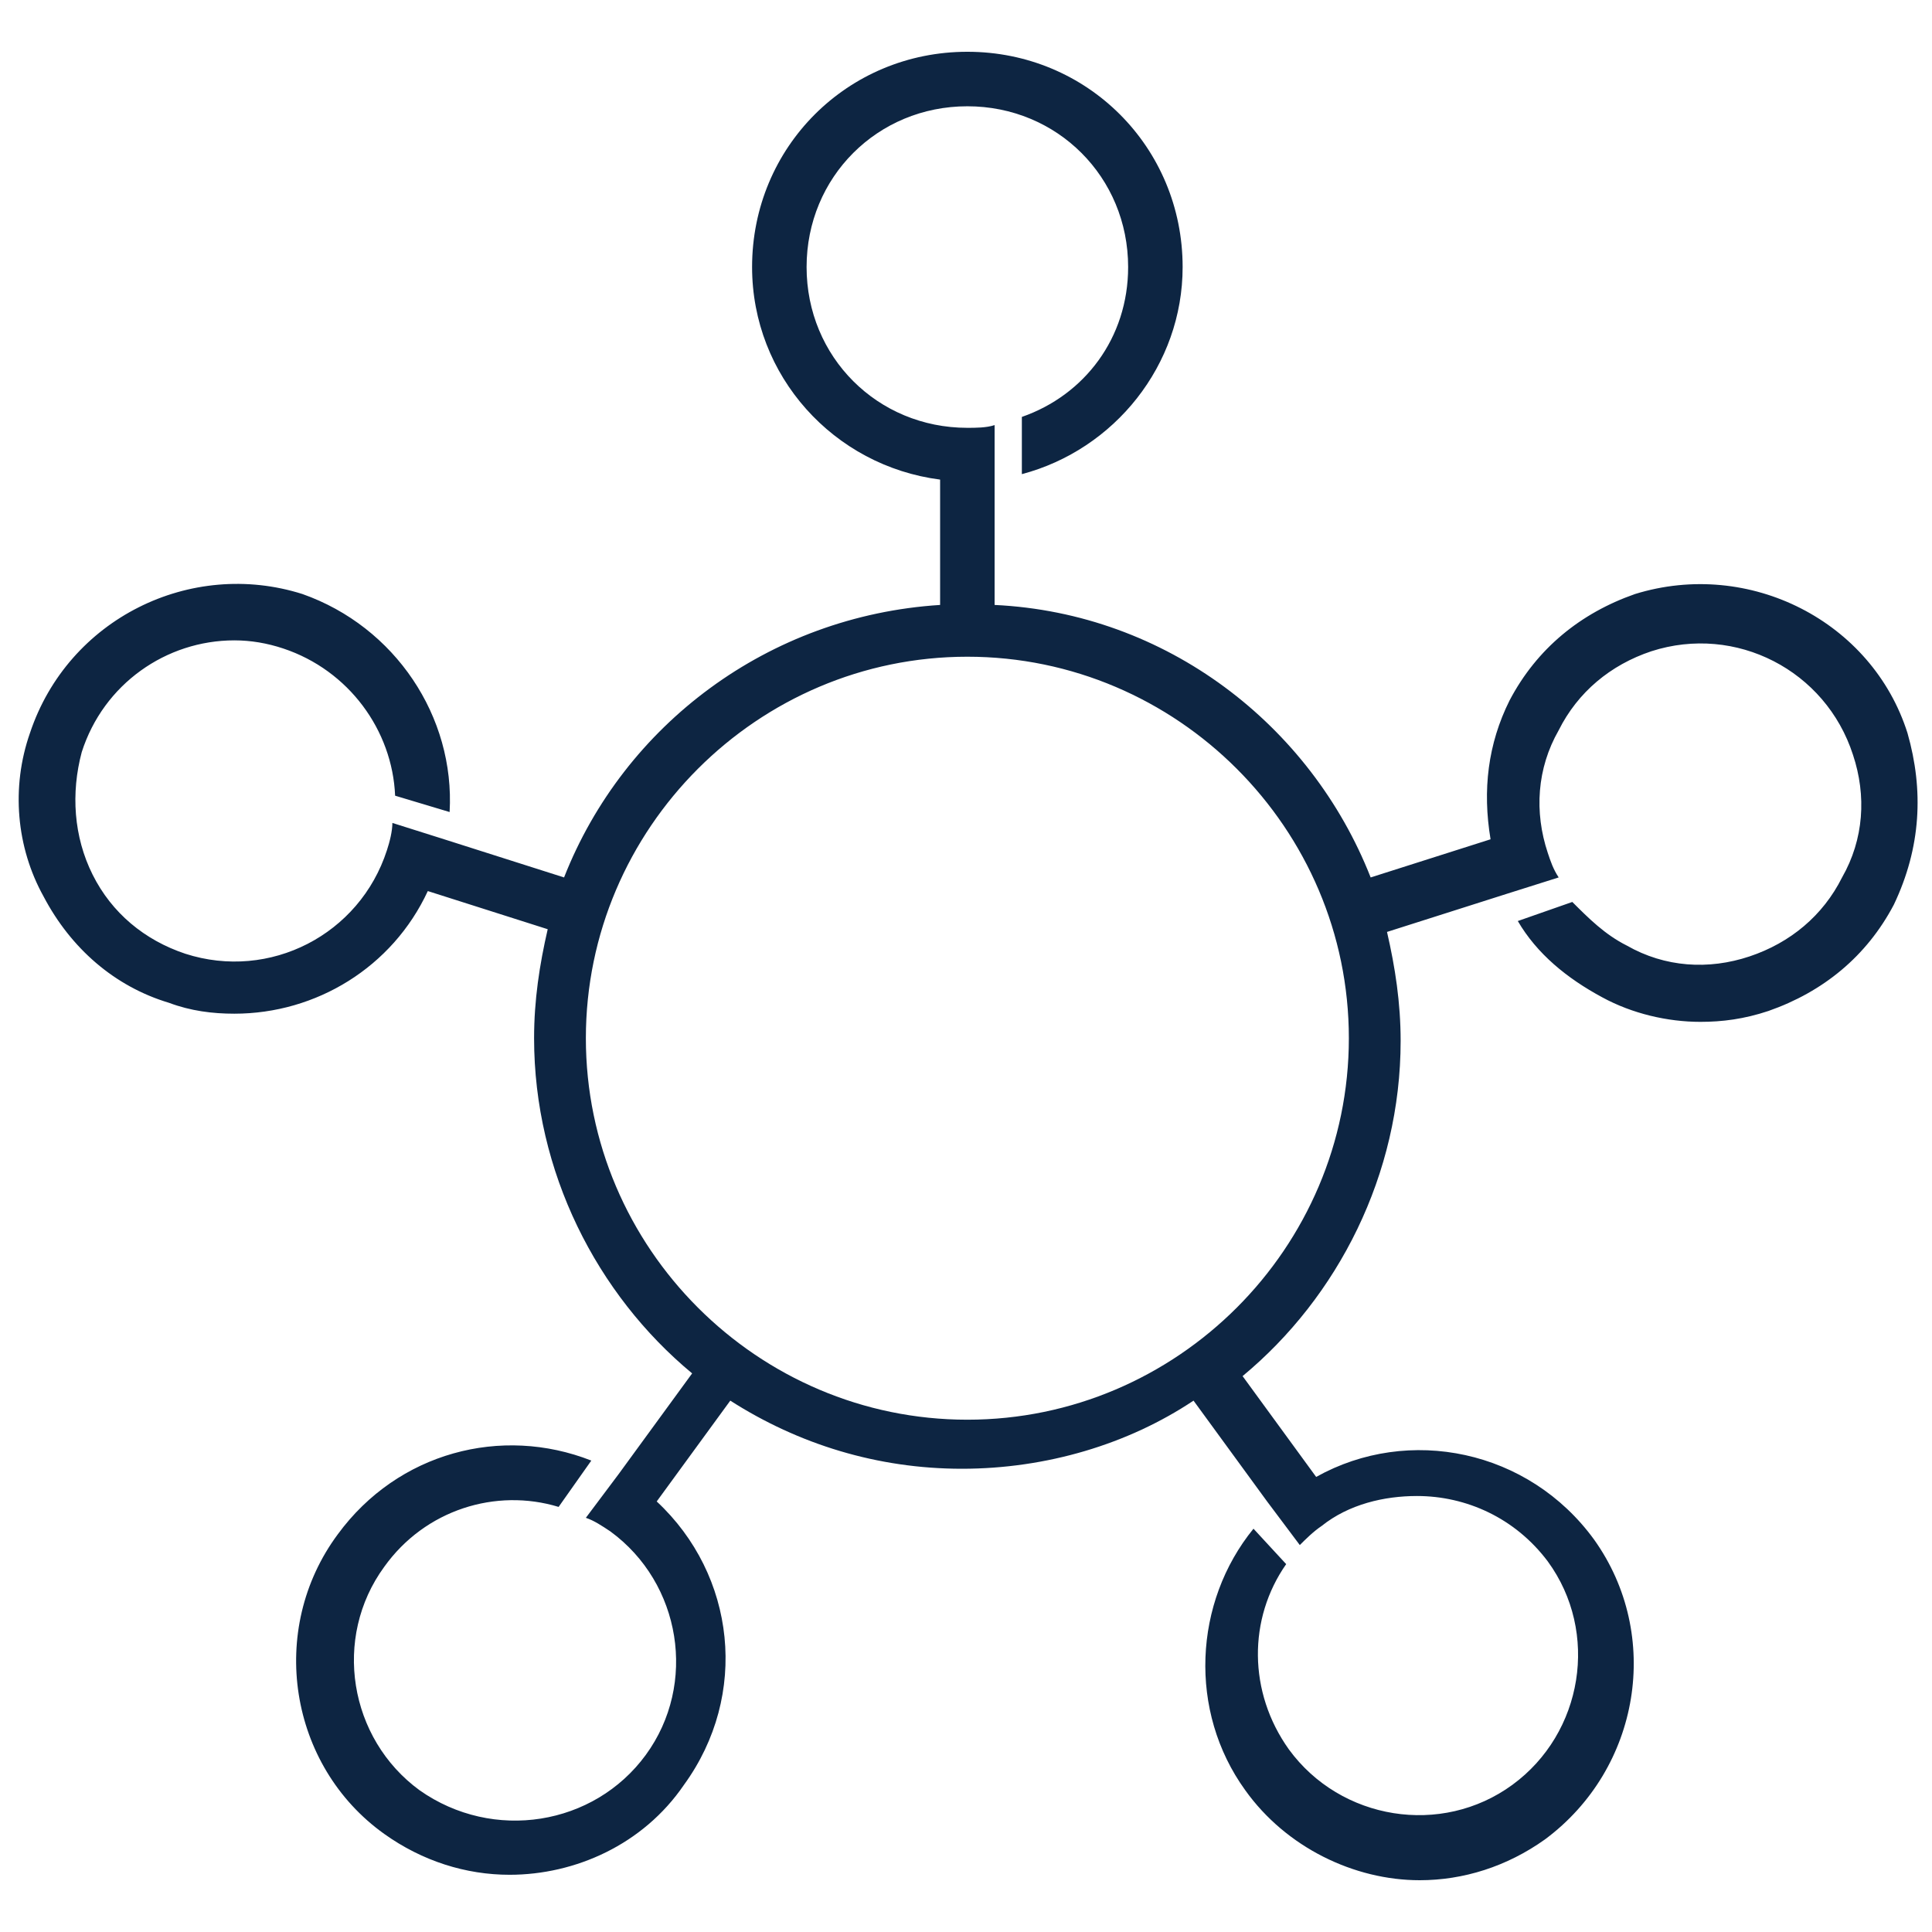 <?xml version="1.0" encoding="utf-8"?>
<!-- Generator: Adobe Illustrator 24.0.2, SVG Export Plug-In . SVG Version: 6.00 Build 0)  -->
<svg version="1.1" id="Layer_1" xmlns="http://www.w3.org/2000/svg" xmlns:xlink="http://www.w3.org/1999/xlink" x="0px" y="0px"
	 viewBox="0 0 70.9 70.9" style="enable-background:new 0 0 70.9 70.9;" xml:space="preserve">
<style type="text/css">
	.st0{fill:#0D2542;}
</style>
<g>
	<path class="st0" d="M70,26.9c-1.3-4.1-5.8-6.4-10-5.1c-2,0.7-3.6,2-4.6,3.9c-0.8,1.6-1,3.3-0.7,5.1l-4.4,1.4
		c-2.2-5.6-7.5-9.7-13.8-10v-4.6l0,0v-2c-0.3,0.1-0.7,0.1-1,0.1c-3.3,0-5.9-2.6-5.9-5.9s2.6-5.9,5.9-5.9s5.9,2.6,5.9,5.9
		c0,2.6-1.6,4.7-3.9,5.5v2.1c3.4-0.9,5.9-4,5.9-7.6c0-4.4-3.5-7.9-7.9-7.9s-7.9,3.5-7.9,7.9c0,4,3,7.3,6.9,7.8v4.6
		c-6.3,0.4-11.6,4.4-13.8,10l-4.4-1.4l0,0l-1.9-0.6c0,0.3-0.1,0.7-0.2,1c-1,3.1-4.3,4.8-7.4,3.8c-1.5-0.5-2.7-1.5-3.4-2.9
		c-0.7-1.4-0.8-3-0.4-4.5c0.8-2.5,3.1-4.1,5.6-4.1c0.6,0,1.2,0.1,1.8,0.3c2.4,0.8,4,3,4.1,5.4l2,0.6c0.2-3.5-2-6.8-5.4-8
		c-4.1-1.3-8.6,0.9-10,5.1c-0.7,2-0.5,4.2,0.5,6c1,1.9,2.6,3.3,4.6,3.9c0.8,0.3,1.6,0.4,2.4,0.4c3,0,5.8-1.7,7.1-4.5l4.4,1.4
		c-0.3,1.3-0.5,2.6-0.5,4c0,4.9,2.3,9.4,5.8,12.3l-2.7,3.7l0,0l-1.2,1.6c0.3,0.1,0.6,0.3,0.9,0.5c2.6,1.9,3.2,5.6,1.3,8.2
		c-1.9,2.6-5.6,3.2-8.3,1.3c-2.6-1.9-3.2-5.6-1.3-8.2c1.5-2.1,4.1-2.9,6.4-2.2l1.2-1.7c-3.3-1.3-7.1-0.3-9.3,2.7
		c-2.6,3.5-1.8,8.5,1.7,11c1.4,1,3,1.5,4.6,1.5c2.4,0,4.9-1.1,6.4-3.3c2.4-3.3,1.9-7.7-1-10.4l2.7-3.7c2.5,1.6,5.4,2.5,8.5,2.5
		s6.1-0.9,8.5-2.5l2.7,3.7l0,0l1.2,1.6c0.2-0.2,0.5-0.5,0.8-0.7c1-0.8,2.3-1.1,3.5-1.1c1.8,0,3.6,0.8,4.8,2.4l0,0
		c1.9,2.6,1.3,6.3-1.3,8.2s-6.3,1.3-8.2-1.3c-1.5-2.1-1.5-4.8-0.1-6.8L46,56.1c-2.2,2.7-2.4,6.7-0.3,9.6c1.5,2.1,4,3.3,6.4,3.3
		c1.6,0,3.2-0.5,4.6-1.5c3.5-2.6,4.3-7.5,1.8-11l0,0c-2.4-3.3-6.8-4.2-10.2-2.3l-2.7-3.7c3.5-2.9,5.8-7.4,5.8-12.3
		c0-1.4-0.2-2.7-0.5-4l4.4-1.4l0,0l1.9-0.6c-0.2-0.3-0.3-0.6-0.4-0.9c-0.5-1.5-0.4-3.1,0.4-4.5c0.7-1.4,1.9-2.4,3.4-2.9
		c3.1-1,6.4,0.7,7.4,3.8c0.5,1.5,0.4,3.1-0.4,4.5c-0.7,1.4-1.9,2.4-3.4,2.9s-3.1,0.4-4.5-0.4c-0.8-0.4-1.4-1-2-1.6l-2,0.7
		c0.7,1.2,1.8,2.1,3.1,2.8c1.1,0.6,2.4,0.9,3.6,0.9c0.8,0,1.6-0.1,2.5-0.4c2-0.7,3.6-2,4.6-3.9C70.5,31.1,70.6,29,70,26.9z
		 M35.5,52.1c-7.7,0-14-6.3-14-14s6.3-14,14-14s14,6.3,14,14S43.2,52.1,35.5,52.1z"/>
</g>
</svg>
